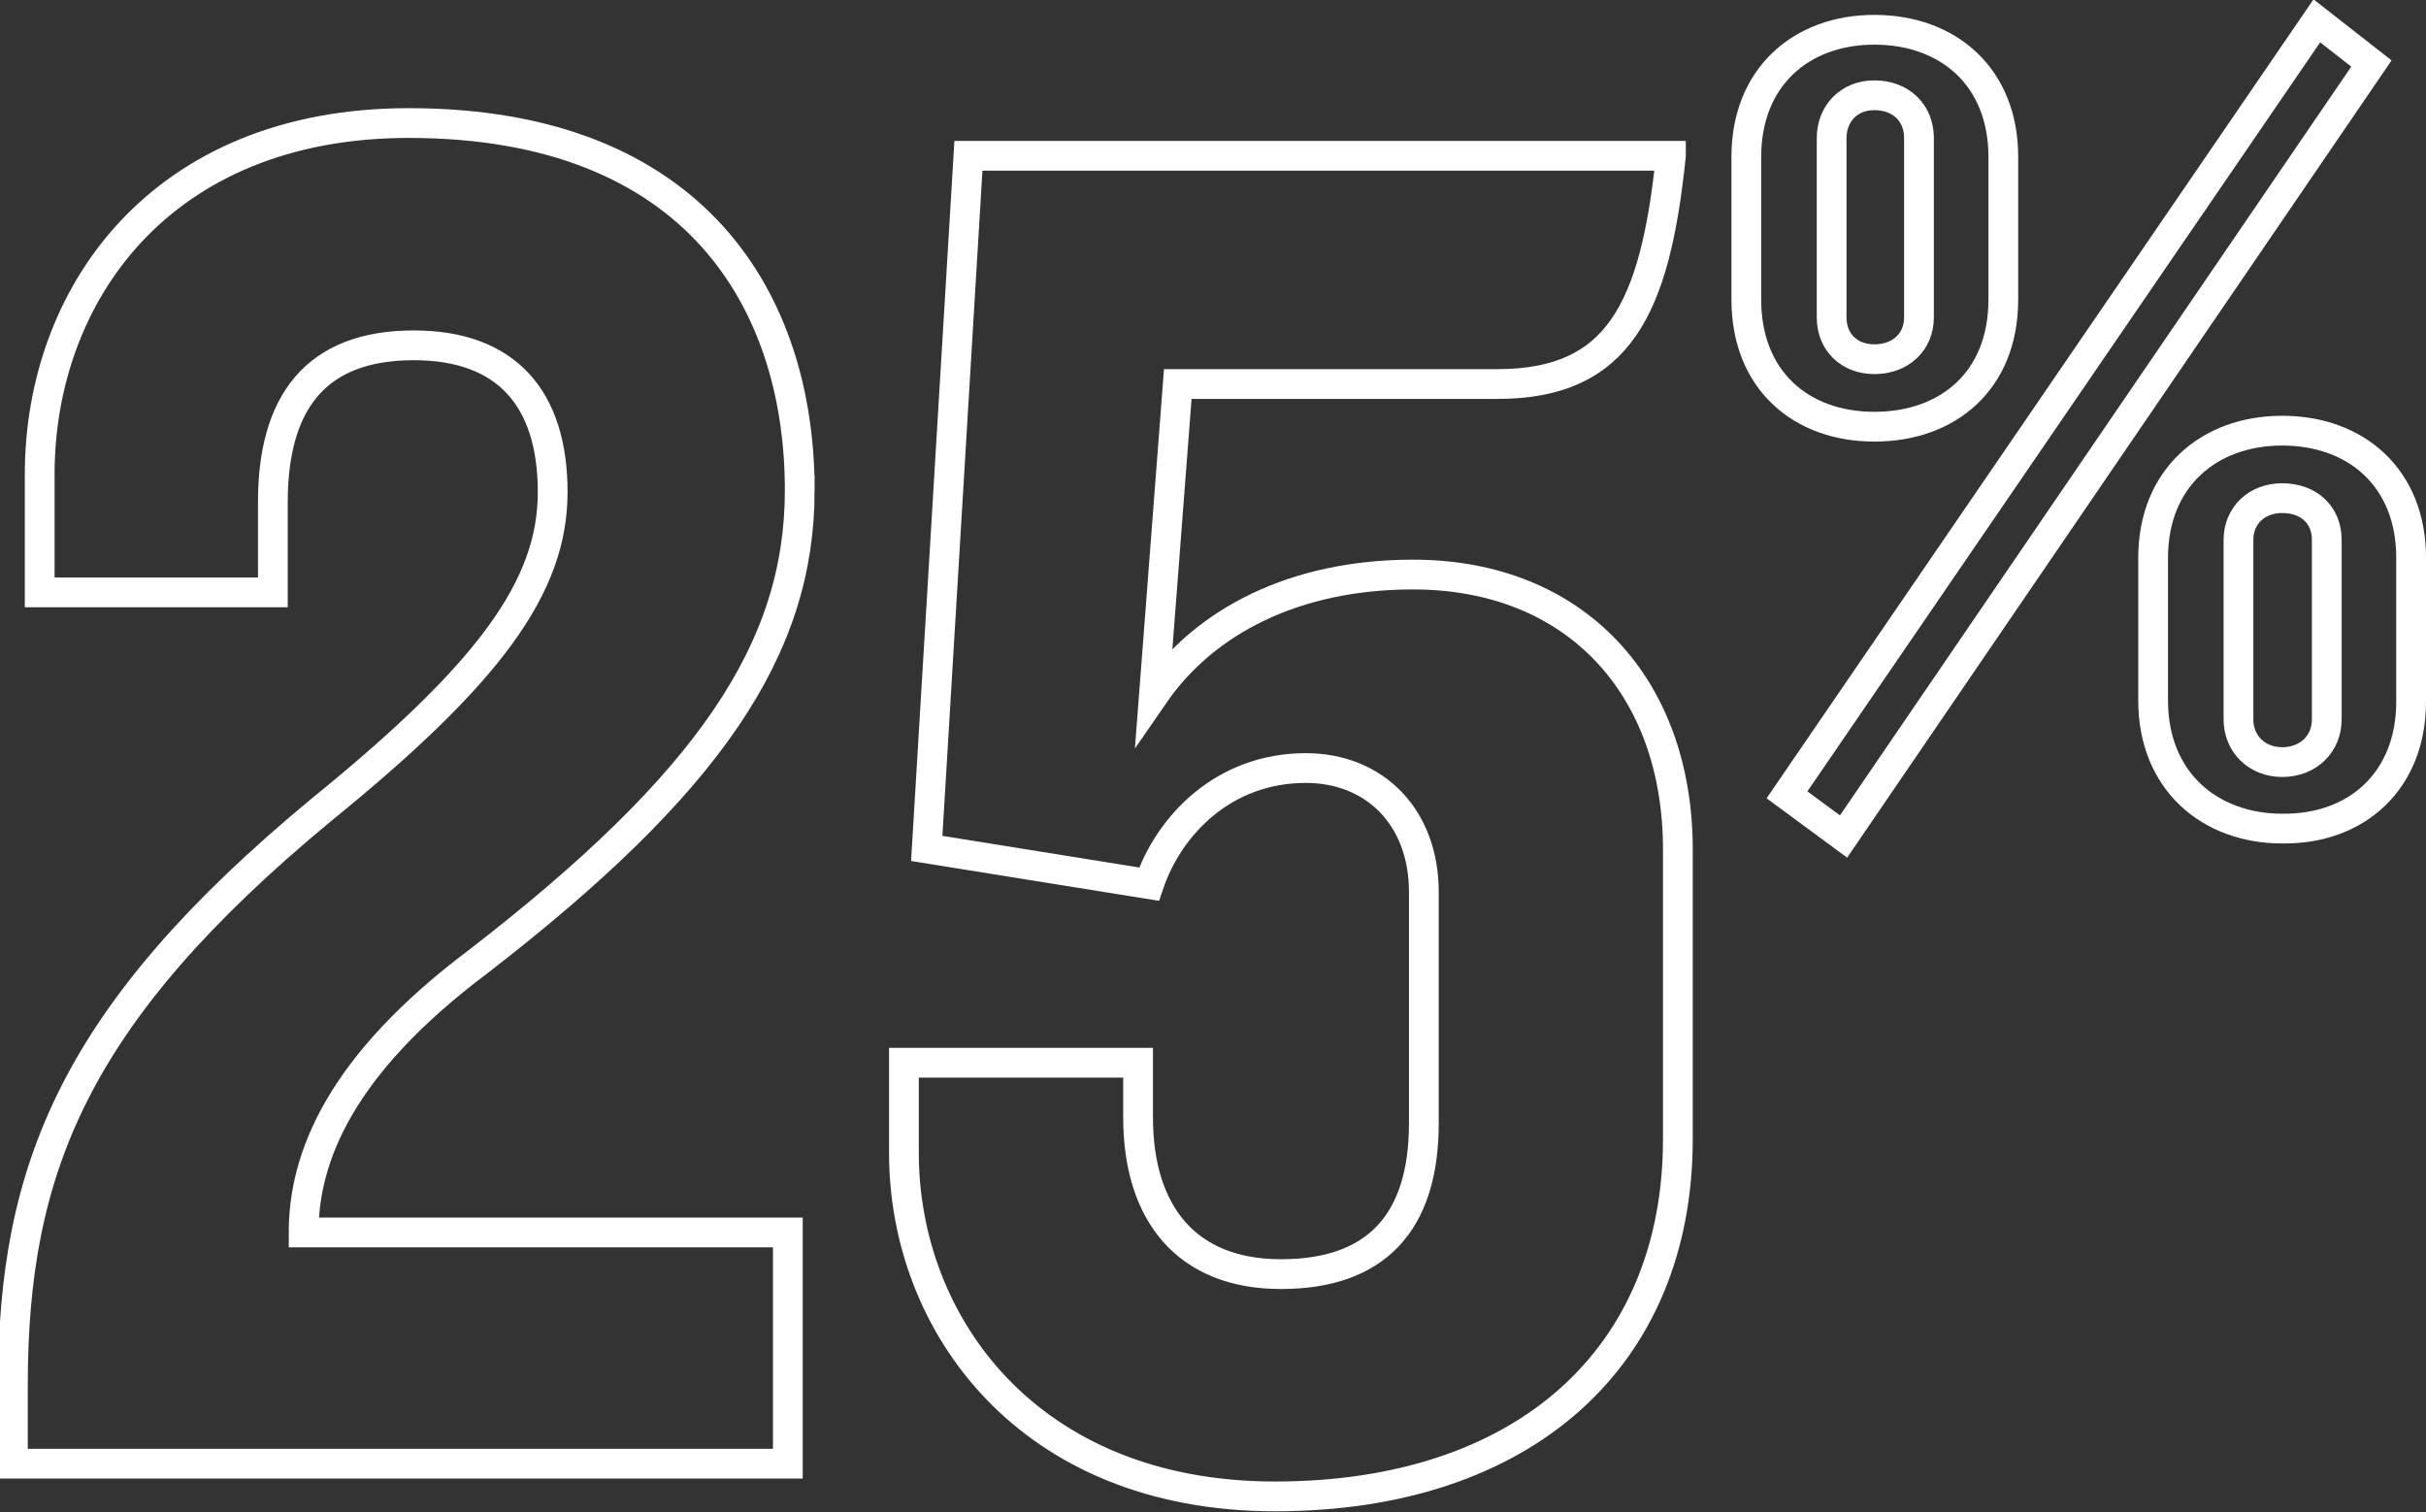 <svg enable-background="new 0 0 244.5 152.4" viewBox="0 0 244.5 152.4" xmlns="http://www.w3.org/2000/svg"><rect x="0" y="0" width="244.5" height="152.4" fill="#333333" stroke="none"/><g fill="none" stroke="#fff" stroke-miterlimit="24.982" stroke-width="3"><path d="m80.6 49.4c0-19-10.5-37-39.4-37-25.1 0-37.2 17.4-37.2 35.4v11.9h23.5v-9.1c0-9.9 4.2-15.8 14.2-15.8 9.3 0 14 5.3 14 14.8s-6.3 18.2-23.3 32c-24.9 20.6-31.1 36.2-31.1 58v7.9h78.1v-23.3h-48.8c0-7.5 3.6-16.8 17.6-27.3 23.3-18 32.4-31.5 32.4-47.5z"/><path d="m168.4 15.7h-70.8l-4.2 69.8 22.4 3.6c2-5.9 7.5-11.7 15.8-11.7 6.9 0 11.9 4.9 11.9 12.5v23.3c0 10.1-4.9 15.2-14.4 15.2s-14.4-6.1-14.4-15.8v-5.5h-23.6v9.1c0 17.2 12.5 34.6 37.4 34.6 25.1 0 40.6-14 40.6-36v-29.2c0-16.4-10.3-27.7-26.7-27.7-11.9 0-21 4.7-26.1 12.1l2.4-31.3h32.2c12.2 0 15.9-7.5 17.5-23z"/><path d="m234.5 72.5c0 2.4-1.8 4.3-4.5 4.3-2.5 0-4.4-1.8-4.4-4.3v-18.1c0-2.4 1.8-4.2 4.4-4.2 2.7 0 4.5 1.7 4.5 4.2zm-41.1-40.5c0 2.4-1.8 4.2-4.5 4.2-2.5 0-4.3-1.7-4.3-4.2v-18.1c0-2.4 1.7-4.3 4.3-4.3 2.7 0 4.5 1.8 4.5 4.3zm49.6 38.7v-14.5c0-8-5.5-12.8-13-12.8-7.4 0-13 4.8-13 12.8v14.4c0 8.1 5.7 12.9 13 12.9 7.5.1 13-4.8 13-12.8zm-4-64.3-5.5-4.3-53.4 78 5.7 4.2zm-37.1 23.8v-14.4c0-8-5.5-12.8-13-12.8-7.4 0-12.9 4.8-12.9 12.8v14.4c0 8.1 5.5 12.8 12.9 12.8 7.5 0 13-4.7 13-12.8z"/></g></svg>